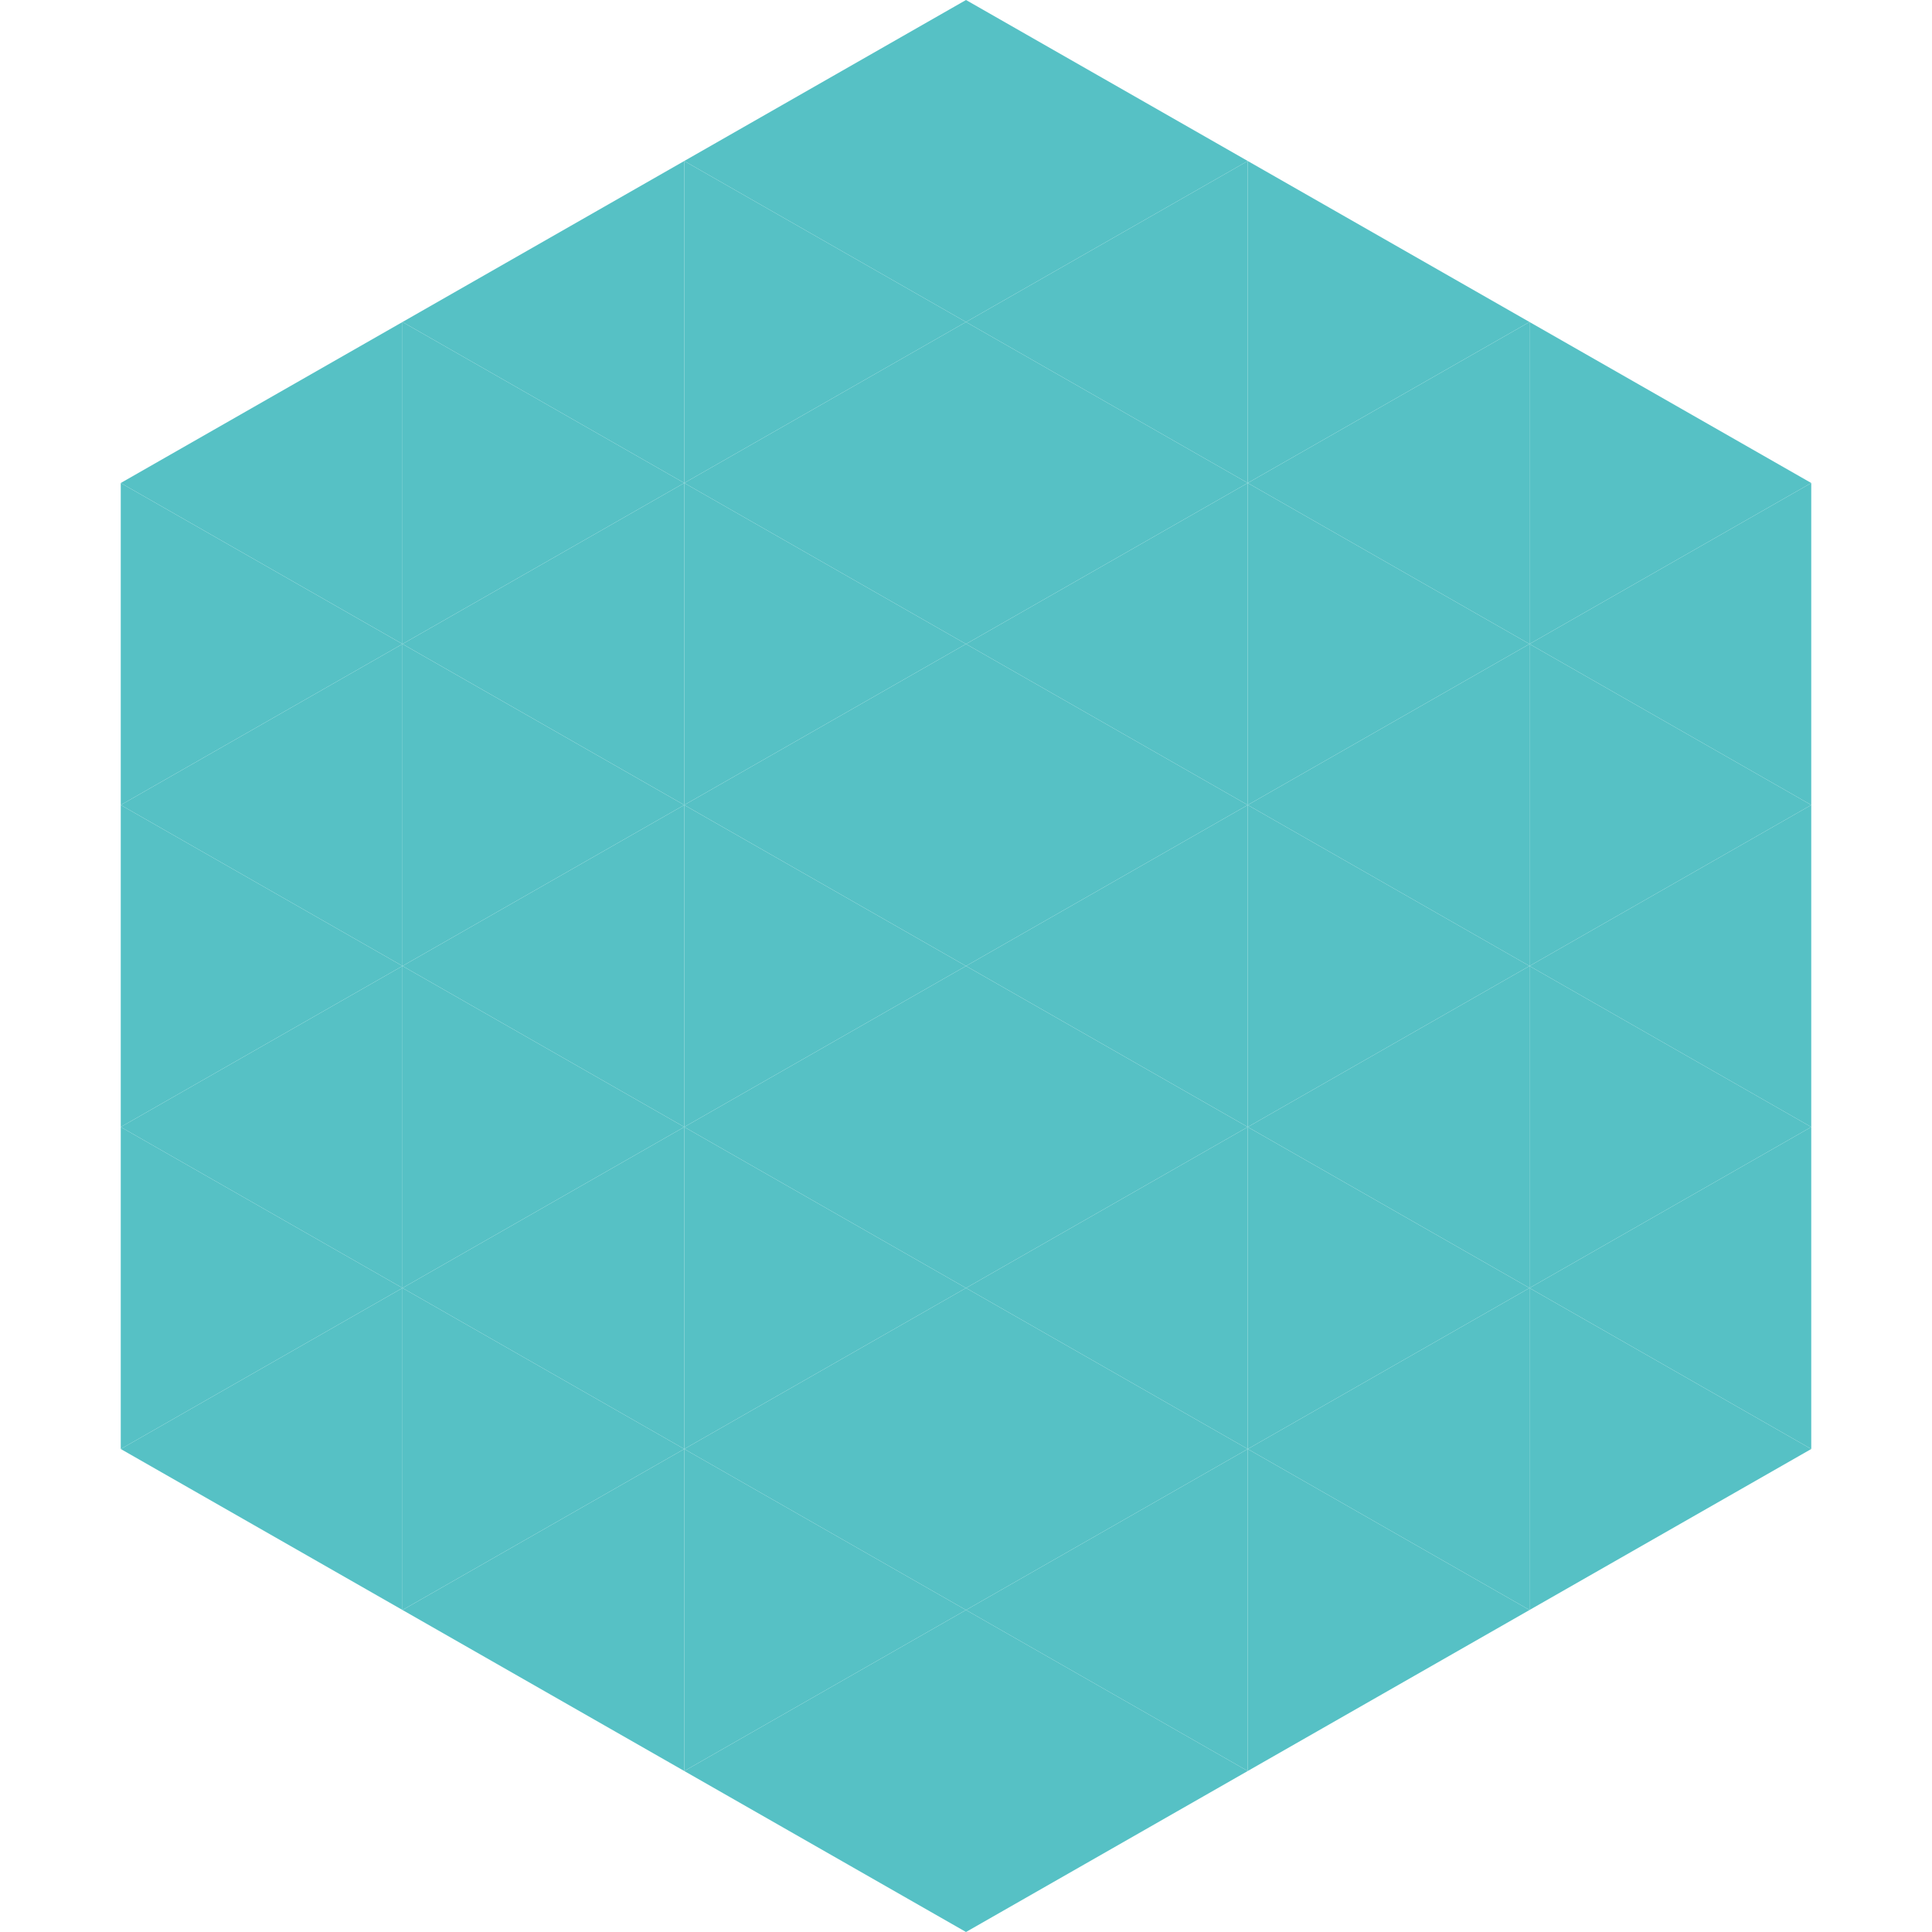 <?xml version="1.0"?>
<!-- Generated by SVGo -->
<svg width="240" height="240"
     xmlns="http://www.w3.org/2000/svg"
     xmlns:xlink="http://www.w3.org/1999/xlink">
<polygon points="50,40 15,60 50,80" style="fill:rgb(86,193,197)" />
<polygon points="190,40 225,60 190,80" style="fill:rgb(86,193,197)" />
<polygon points="15,60 50,80 15,100" style="fill:rgb(86,193,197)" />
<polygon points="225,60 190,80 225,100" style="fill:rgb(86,193,197)" />
<polygon points="50,80 15,100 50,120" style="fill:rgb(86,193,197)" />
<polygon points="190,80 225,100 190,120" style="fill:rgb(86,193,197)" />
<polygon points="15,100 50,120 15,140" style="fill:rgb(86,193,197)" />
<polygon points="225,100 190,120 225,140" style="fill:rgb(86,193,197)" />
<polygon points="50,120 15,140 50,160" style="fill:rgb(86,193,197)" />
<polygon points="190,120 225,140 190,160" style="fill:rgb(86,193,197)" />
<polygon points="15,140 50,160 15,180" style="fill:rgb(86,193,197)" />
<polygon points="225,140 190,160 225,180" style="fill:rgb(86,193,197)" />
<polygon points="50,160 15,180 50,200" style="fill:rgb(86,193,197)" />
<polygon points="190,160 225,180 190,200" style="fill:rgb(86,193,197)" />
<polygon points="15,180 50,200 15,220" style="fill:rgb(255,255,255); fill-opacity:0" />
<polygon points="225,180 190,200 225,220" style="fill:rgb(255,255,255); fill-opacity:0" />
<polygon points="50,0 85,20 50,40" style="fill:rgb(255,255,255); fill-opacity:0" />
<polygon points="190,0 155,20 190,40" style="fill:rgb(255,255,255); fill-opacity:0" />
<polygon points="85,20 50,40 85,60" style="fill:rgb(86,193,197)" />
<polygon points="155,20 190,40 155,60" style="fill:rgb(86,193,197)" />
<polygon points="50,40 85,60 50,80" style="fill:rgb(86,193,197)" />
<polygon points="190,40 155,60 190,80" style="fill:rgb(86,193,197)" />
<polygon points="85,60 50,80 85,100" style="fill:rgb(86,193,197)" />
<polygon points="155,60 190,80 155,100" style="fill:rgb(86,193,197)" />
<polygon points="50,80 85,100 50,120" style="fill:rgb(86,193,197)" />
<polygon points="190,80 155,100 190,120" style="fill:rgb(86,193,197)" />
<polygon points="85,100 50,120 85,140" style="fill:rgb(86,193,197)" />
<polygon points="155,100 190,120 155,140" style="fill:rgb(86,193,197)" />
<polygon points="50,120 85,140 50,160" style="fill:rgb(86,193,197)" />
<polygon points="190,120 155,140 190,160" style="fill:rgb(86,193,197)" />
<polygon points="85,140 50,160 85,180" style="fill:rgb(86,193,197)" />
<polygon points="155,140 190,160 155,180" style="fill:rgb(86,193,197)" />
<polygon points="50,160 85,180 50,200" style="fill:rgb(86,193,197)" />
<polygon points="190,160 155,180 190,200" style="fill:rgb(86,193,197)" />
<polygon points="85,180 50,200 85,220" style="fill:rgb(86,193,197)" />
<polygon points="155,180 190,200 155,220" style="fill:rgb(86,193,197)" />
<polygon points="120,0 85,20 120,40" style="fill:rgb(86,193,197)" />
<polygon points="120,0 155,20 120,40" style="fill:rgb(86,193,197)" />
<polygon points="85,20 120,40 85,60" style="fill:rgb(86,193,197)" />
<polygon points="155,20 120,40 155,60" style="fill:rgb(86,193,197)" />
<polygon points="120,40 85,60 120,80" style="fill:rgb(86,193,197)" />
<polygon points="120,40 155,60 120,80" style="fill:rgb(86,193,197)" />
<polygon points="85,60 120,80 85,100" style="fill:rgb(86,193,197)" />
<polygon points="155,60 120,80 155,100" style="fill:rgb(86,193,197)" />
<polygon points="120,80 85,100 120,120" style="fill:rgb(86,193,197)" />
<polygon points="120,80 155,100 120,120" style="fill:rgb(86,193,197)" />
<polygon points="85,100 120,120 85,140" style="fill:rgb(86,193,197)" />
<polygon points="155,100 120,120 155,140" style="fill:rgb(86,193,197)" />
<polygon points="120,120 85,140 120,160" style="fill:rgb(86,193,197)" />
<polygon points="120,120 155,140 120,160" style="fill:rgb(86,193,197)" />
<polygon points="85,140 120,160 85,180" style="fill:rgb(86,193,197)" />
<polygon points="155,140 120,160 155,180" style="fill:rgb(86,193,197)" />
<polygon points="120,160 85,180 120,200" style="fill:rgb(86,193,197)" />
<polygon points="120,160 155,180 120,200" style="fill:rgb(86,193,197)" />
<polygon points="85,180 120,200 85,220" style="fill:rgb(86,193,197)" />
<polygon points="155,180 120,200 155,220" style="fill:rgb(86,193,197)" />
<polygon points="120,200 85,220 120,240" style="fill:rgb(86,193,197)" />
<polygon points="120,200 155,220 120,240" style="fill:rgb(86,193,197)" />
<polygon points="85,220 120,240 85,260" style="fill:rgb(255,255,255); fill-opacity:0" />
<polygon points="155,220 120,240 155,260" style="fill:rgb(255,255,255); fill-opacity:0" />
</svg>
